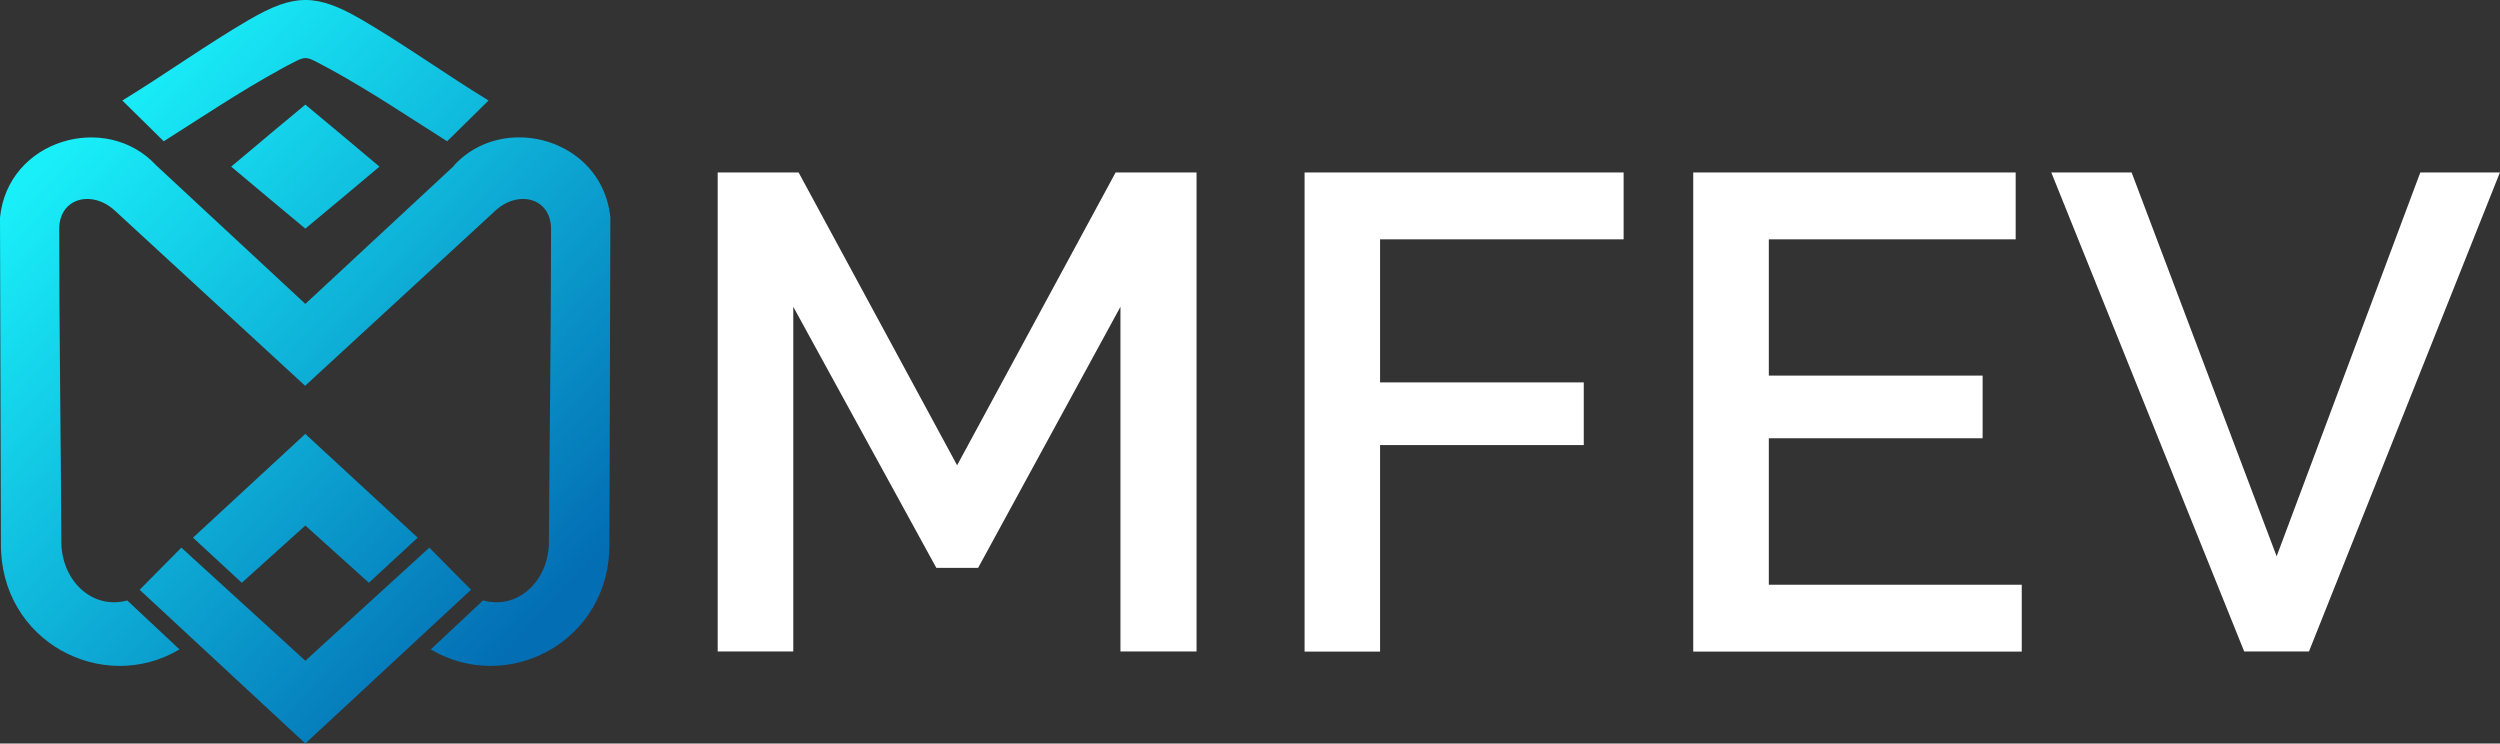 <?xml version="1.0" encoding="UTF-8"?>
<svg id="Layer_1" data-name="Layer 1" xmlns="http://www.w3.org/2000/svg" width="242.76" height="72.2" xmlns:xlink="http://www.w3.org/1999/xlink" viewBox="0 0 242.76 72.2">
  <rect x="0" y="0" width="242.76" height="72.2" fill="#333333" stroke="none"/>
  <defs>
    <style>
      .cls-1 {
        fill: #fff;
      }

      .cls-1, .cls-2 {
        stroke-width: 0px;
      }

      .cls-2 {
        fill: url(#linear-gradient);
        fill-rule: evenodd;
      }
    </style>
    <linearGradient id="linear-gradient" x1="52.77" y1="59.52" x2="4.97" y2="15.32" gradientUnits="userSpaceOnUse">
      <stop offset="0" stop-color="#036eb4"/>
      <stop offset="1" stop-color="#19eff9"/>
    </linearGradient>
  </defs>
  <path class="cls-1" d="M206.99,16.75l14.08,37.27,13.95-37.27h7.73l-18.54,46.51h-6.29l-18.73-46.51h7.8ZM196.32,56.78v6.49h-31.9V16.75h31.31v6.49h-23.97v13.23h20.76v6.09h-20.76v14.22h24.56ZM126.68,63.26V16.75h30.98v6.49h-23.65v13.89h19.78v6.09h-19.78v20.05h-7.34,0ZM108.8,63.26V29.79l-13.82,25.35h-4.06l-13.89-25.35v33.47h-7.34V16.75h7.86l15.39,28.43,15.39-28.43h7.86v46.51s-7.4,0-7.4,0Z"/>
  <path class="cls-2" d="M24.2,1.91c-4.23,2.47-8.04,5.23-12.32,7.85h0l4.02,3.96c3.69-2.34,7.44-4.85,11.28-6.96h0c.45-.25.91-.5,1.37-.73h0c1.02-.52,1.21-.52,2.22,0h0c.46.24.92.48,1.37.73h0c3.84,2.11,7.58,4.62,11.28,6.96h0l4.02-3.96c-4.28-2.62-8.1-5.38-12.32-7.85h0c-2.18-1.27-3.82-1.91-5.46-1.91h0c-1.64,0-3.28.64-5.45,1.91ZM26.05,13.16l-3.6,3.02,3.6,3.02,3.6,3,3.6-3,3.6-3.02-3.6-3.02-3.6-3-3.61,3ZM44.12,16.07l-14.47,13.44-14.47-13.44C10.33,10.8.74,13.54,0,21.14h0l.09,31.6c-.11,9.57,9.89,14.75,17.34,10.32h0l-5.05-4.73v-.03c-3.29.92-6.26-1.73-6.42-5.42h0c-.05-10.29-.21-21.1-.21-30.63h0c0-3.08,3.22-3.81,5.39-1.81h0l18.49,17.02h0l18.49-17.02c2.17-2,5.39-1.27,5.39,1.81h0c0,9.53-.15,20.34-.21,30.63h0c-.15,3.69-3.13,6.34-6.4,5.42h0l-.02.03-5.05,4.73c7.46,4.43,17.46-.75,17.35-10.32h0l.09-31.6c-.48-4.92-4.65-7.8-8.86-7.8h0c-2.3,0-4.61.86-6.33,2.73ZM29.65,42.13h0s-10.91,10.08-10.91,10.08l4.74,4.38,6.17-5.56,6.17,5.56,4.74-4.38-10.91-10.07h0s0,0,0,0ZM29.65,64.16l-12.04-10.98-4.05,4.09,15.75,14.61.34.32h0s0,0,0,0h0s0,0,0,0l.34-.32,15.75-14.61-4.05-4.09-12.04,10.98Z"/>
</svg>